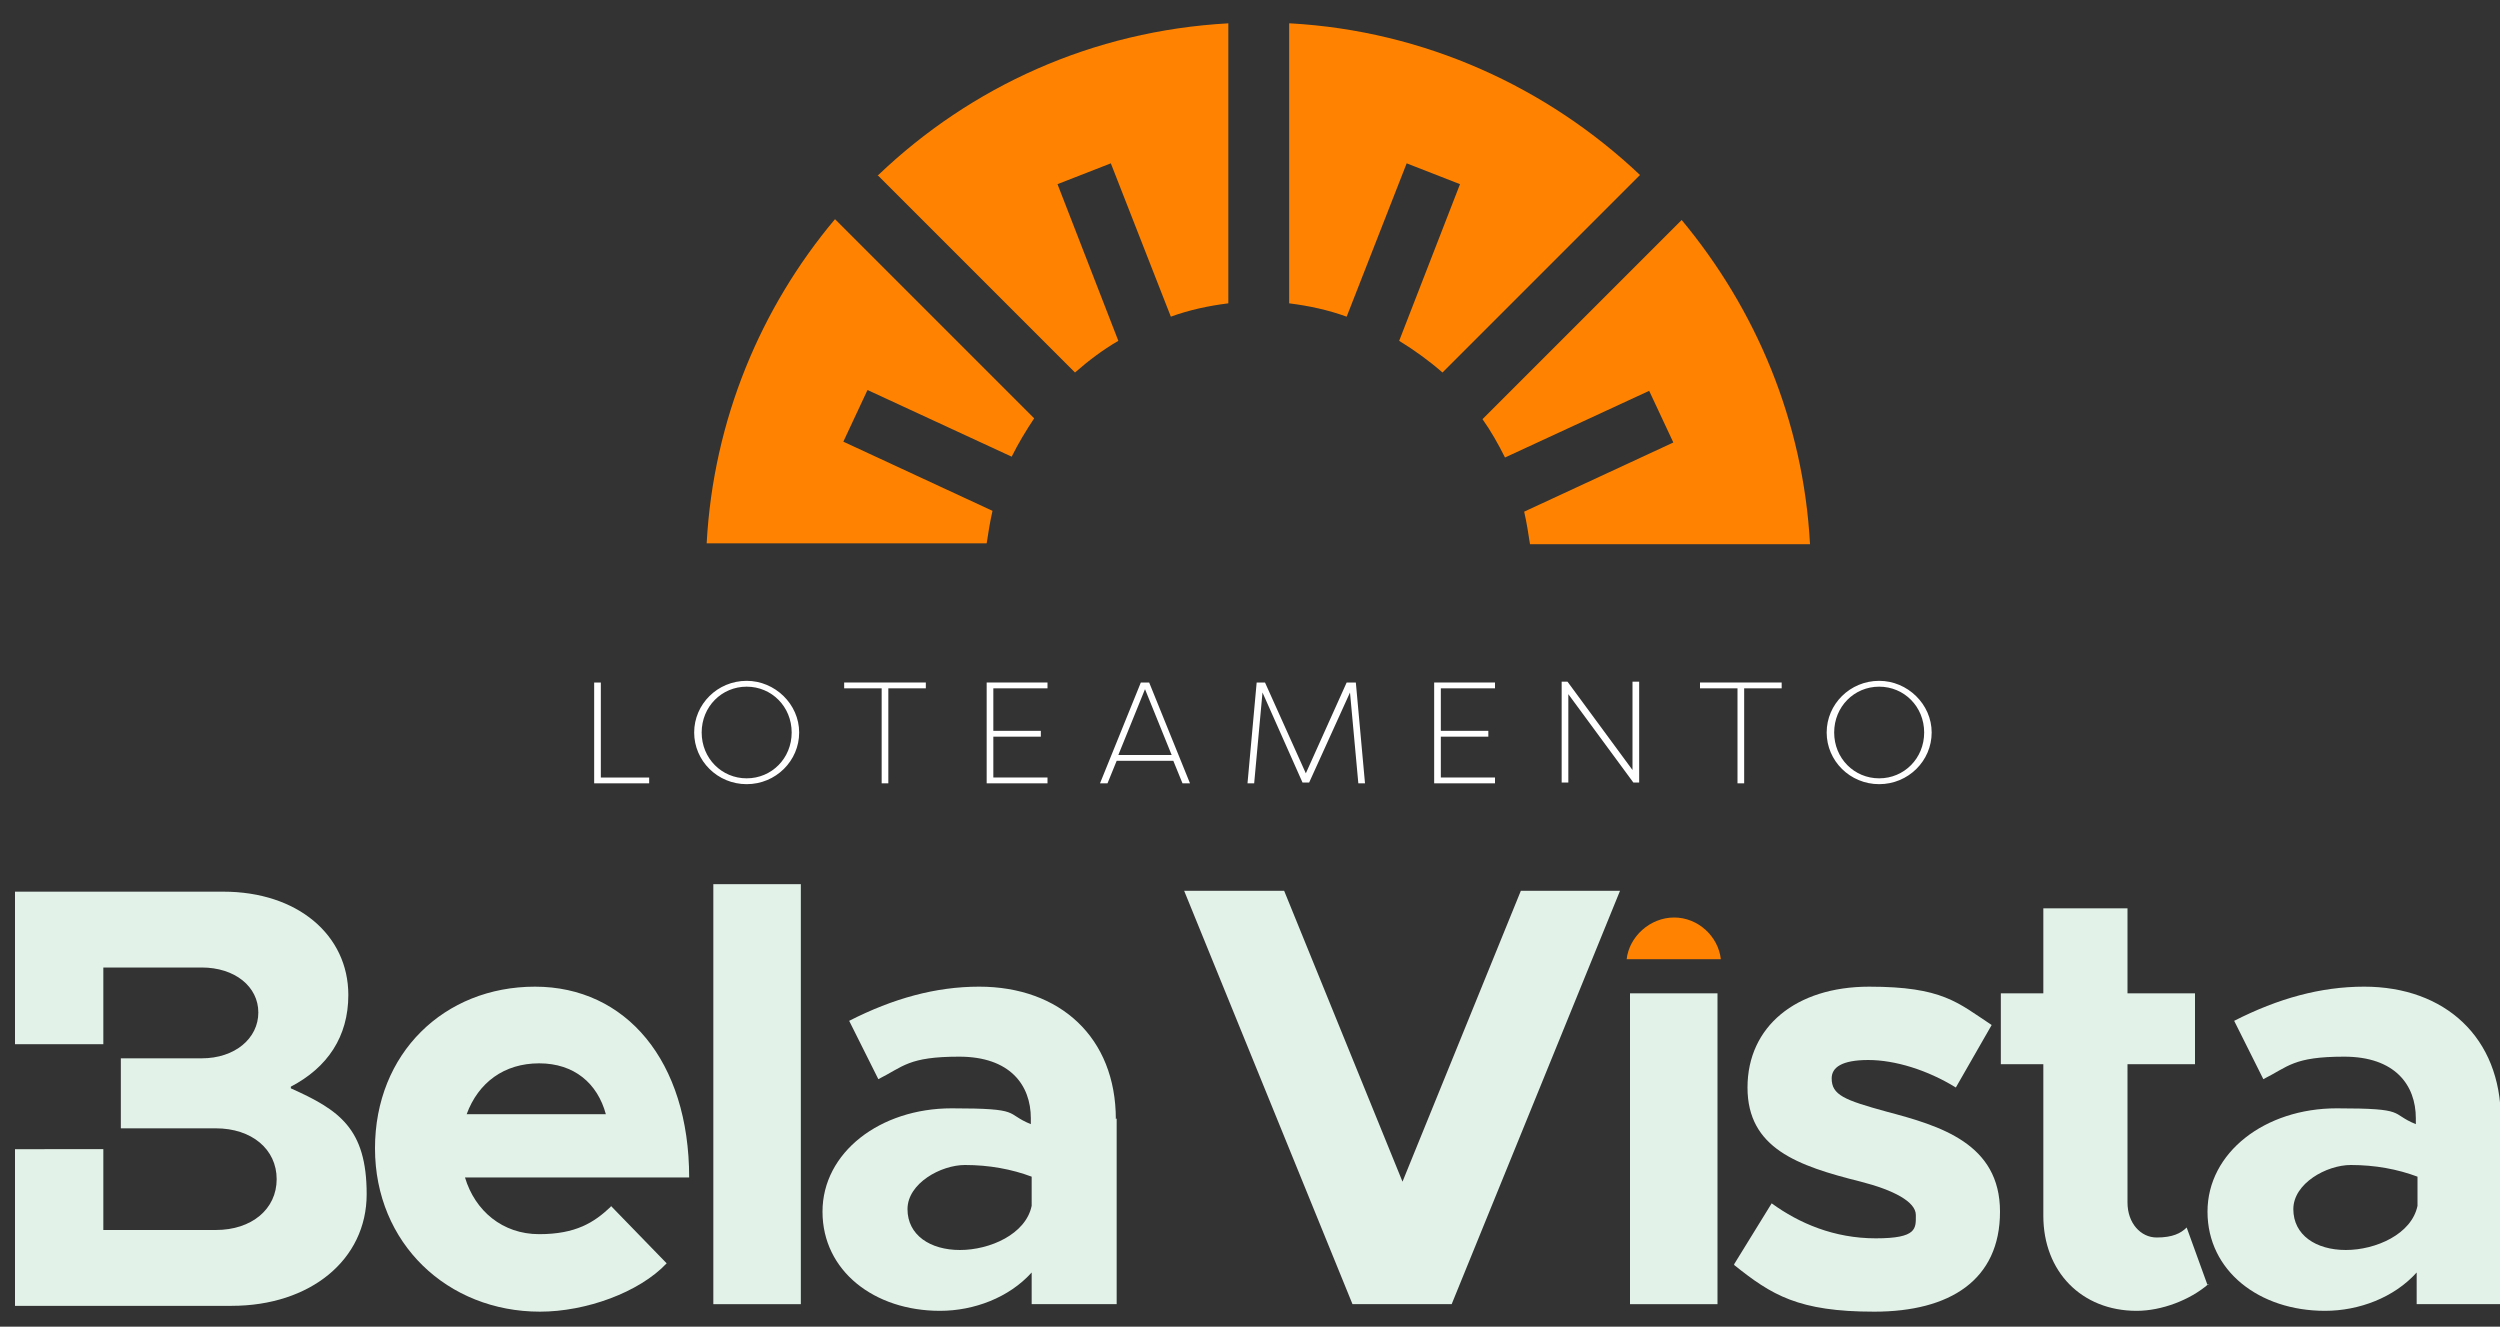 <svg xmlns="http://www.w3.org/2000/svg" id="Isolation_Mode" viewBox="0 0 300 159.2"><rect x="0" y="0" width="300" height="159.2" fill="#333333" stroke="none"/><defs><style>      .st0 {        fill: #fff;      }      .st1, .st2 {        fill: #ff8300;      }      .st3 {        fill: #e2f2e9;      }      .st2 {        fill-rule: evenodd;      }    </style></defs><path class="st3" d="M73.3,144.7l6.7,6.9c-3.3,3.5-9.7,5.8-15.2,5.8-11.1,0-19.8-8.2-19.8-19.6s8.3-19.4,19.2-19.4,18.5,8.9,18.5,22.9h-26.9c1.2,4,4.5,6.8,8.9,6.8s6.6-1.4,8.6-3.3h0ZM56,133.7h16.7c-1-3.7-3.8-6.1-8-6.1s-7.3,2.3-8.7,6.1Z"></path><path class="st3" d="M85.6,106.1h10.5v50.4h-10.5v-50.4Z"></path><path class="st3" d="M134,134.2v22.3h-10.2v-3.8c-2.7,3-6.9,4.6-11,4.6-7.9,0-14.1-4.8-14.1-11.9s6.9-12.4,15.5-12.4,6.3.6,9.5,1.9v-.7c0-4-2.5-7.4-8.6-7.4s-6.7,1.2-9.7,2.7l-3.5-7c5.3-2.7,10.4-4.1,15.6-4.1,9.7,0,16.4,6.1,16.4,15.9h0ZM123.8,144.7v-3.5c-2.4-.9-5.1-1.4-8-1.4s-6.9,2.2-6.9,5.3,2.7,4.9,6.3,4.9,7.9-1.9,8.6-5.3Z"></path><path class="st3" d="M194.4,106.9l-20.2,49.6h-11.9l-20.2-49.6h12l14.2,34.9,14.2-34.9h11.9Z"></path><rect class="st3" x="195.6" y="119.2" width="10.5" height="37.3"></rect><path class="st3" d="M208.1,151.7l4.5-7.3c3.3,2.4,7.5,4.2,12.5,4.2s4.8-1.2,4.8-2.8-2.7-3-6.6-4c-7.6-1.9-13.6-4-13.6-11.3s5.8-12.1,14.6-12.1,10.6,1.9,14.7,4.6l-4.3,7.5c-3.4-2.1-7.3-3.3-10.5-3.3s-4.4.9-4.4,2.2c0,2,1.5,2.6,6.6,4,6.4,1.7,13.6,3.8,13.6,12s-6,12-15.1,12-12.3-2-16.8-5.6h0Z"></path><path class="st3" d="M265,154.1c-2.2,1.9-5.6,3.2-8.6,3.2-6.6,0-11.2-4.7-11.2-11.4v-18.2h-5.1v-8.5h5.1v-10.2h10.1v10.2h8.1v8.5h-8.1v16.6c0,2.5,1.6,4.2,3.5,4.2s2.9-.5,3.6-1.2l2.5,6.9h.1Z"></path><path class="st3" d="M300.2,134.2v22.3h-10.2v-3.8c-2.7,3-6.9,4.6-11,4.6-7.9,0-14.1-4.8-14.1-11.9s6.9-12.4,15.5-12.4,6.3.6,9.5,1.9v-.7c0-4-2.5-7.4-8.6-7.4s-6.7,1.2-9.7,2.7l-3.5-7c5.3-2.7,10.4-4.1,15.6-4.1,9.7,0,16.4,6.1,16.4,15.9h.1ZM290.1,144.7v-3.5c-2.4-.9-5.1-1.4-8-1.4s-6.9,2.2-6.9,5.3,2.7,4.9,6.3,4.9,7.9-1.9,8.6-5.3Z"></path><g><path class="st0" d="M77.9,94h-6.6v-12.1h.8v11.4h5.8s0,.7,0,.7Z"></path><path class="st0" d="M89.6,81.7c3.4,0,6.3,2.8,6.3,6.2s-2.8,6.2-6.3,6.2-6.3-2.8-6.3-6.2,2.8-6.2,6.3-6.2ZM89.6,93.4c3,0,5.4-2.4,5.4-5.5s-2.4-5.5-5.4-5.5-5.4,2.4-5.4,5.5,2.4,5.5,5.4,5.5Z"></path><path class="st0" d="M111.1,81.9v.7h-4.5v11.4h-.8v-11.4h-4.5v-.7h9.8Z"></path><path class="st0" d="M125.7,94h-7.3v-12.1h7.3v.7h-6.5v5.1h5.7v.7h-5.7v4.9h6.5v.7Z"></path><path class="st0" d="M134,91.3l-1.1,2.7h-.9l4.9-12.1h1l4.9,12.1h-.9l-1.1-2.7h-6.9.1ZM140.6,90.6l-3.2-7.9-3.2,7.9h6.4Z"></path><path class="st0" d="M151.5,83.1l-1,10.9h-.8l1.1-12.1h1l4.9,10.9,4.9-10.9h1.1l1.1,12.1h-.8l-1-10.9-4.9,10.8h-.8l-4.8-10.8Z"></path><path class="st0" d="M179.4,94h-7.3v-12.1h7.3v.7h-6.5v5.1h5.7v.7h-5.7v4.9h6.5v.7Z"></path><path class="st0" d="M188.2,83.3v10.6h-.8v-12.1h.7l7.8,10.6v-10.6h.8v12.1h-.7l-7.8-10.6Z"></path><path class="st0" d="M213.8,81.9v.7h-4.5v11.4h-.8v-11.4h-4.5v-.7h9.8Z"></path><path class="st0" d="M225.5,81.7c3.4,0,6.3,2.8,6.3,6.2s-2.8,6.2-6.3,6.2-6.3-2.8-6.3-6.2,2.8-6.2,6.3-6.2ZM225.5,93.4c3,0,5.4-2.4,5.4-5.5s-2.4-5.5-5.4-5.5-5.4,2.4-5.4,5.5,2.4,5.5,5.4,5.5Z"></path></g><g><path class="st2" d="M124.1,50.2l-23.9-23.9c-8.9,10.6-14.6,24.1-15.4,38.9h33.6c.2-1.3.4-2.6.7-3.9l-17.9-8.3,2.9-6.2,17.3,8c.8-1.6,1.7-3.1,2.7-4.6"></path><path class="st2" d="M105.3,21l23.7,23.7c1.6-1.4,3.3-2.7,5.2-3.8l-7.3-18.8,6.4-2.5,7.2,18.4c2.2-.8,4.5-1.3,6.9-1.6V2.8c-16.3.9-30.9,7.6-42,18.2"></path><path class="st2" d="M154.7,2.8v33.6c2.4.3,4.7.8,6.9,1.6l7.2-18.4,6.4,2.5-7.3,18.8c1.8,1.1,3.6,2.4,5.2,3.8l23.7-23.7c-11.1-10.5-25.8-17.3-42-18.2"></path><path class="st2" d="M201.8,26.4l-23.9,23.9c1,1.4,1.9,3,2.7,4.6l17.3-8,2.9,6.2-17.9,8.3c.3,1.3.5,2.6.7,3.9h33.6c-.8-14.8-6.5-28.2-15.4-38.9"></path></g><path class="st3" d="M34.9,130.4c4.4-2.3,6.9-6,6.9-11,0-7.2-6.1-12.4-15-12.4H1.8v18.3h10.6v-9.2h11.8c4,0,6.8,2.3,6.8,5.4s-2.8,5.5-6.8,5.5h-9.7v8.4h11.4c4.3,0,7.3,2.5,7.3,6.1s-3,6.1-7.3,6.1h-13.5v-9.7H1.8v18.8h26c9.4,0,16.2-5.5,16.2-13.4s-3.3-10.1-9.1-12.7v-.2Z"></path><path class="st1" d="M206.5,115.1c-.3-2.7-2.7-5-5.6-5s-5.4,2.3-5.7,5h11.3Z"></path></svg>
